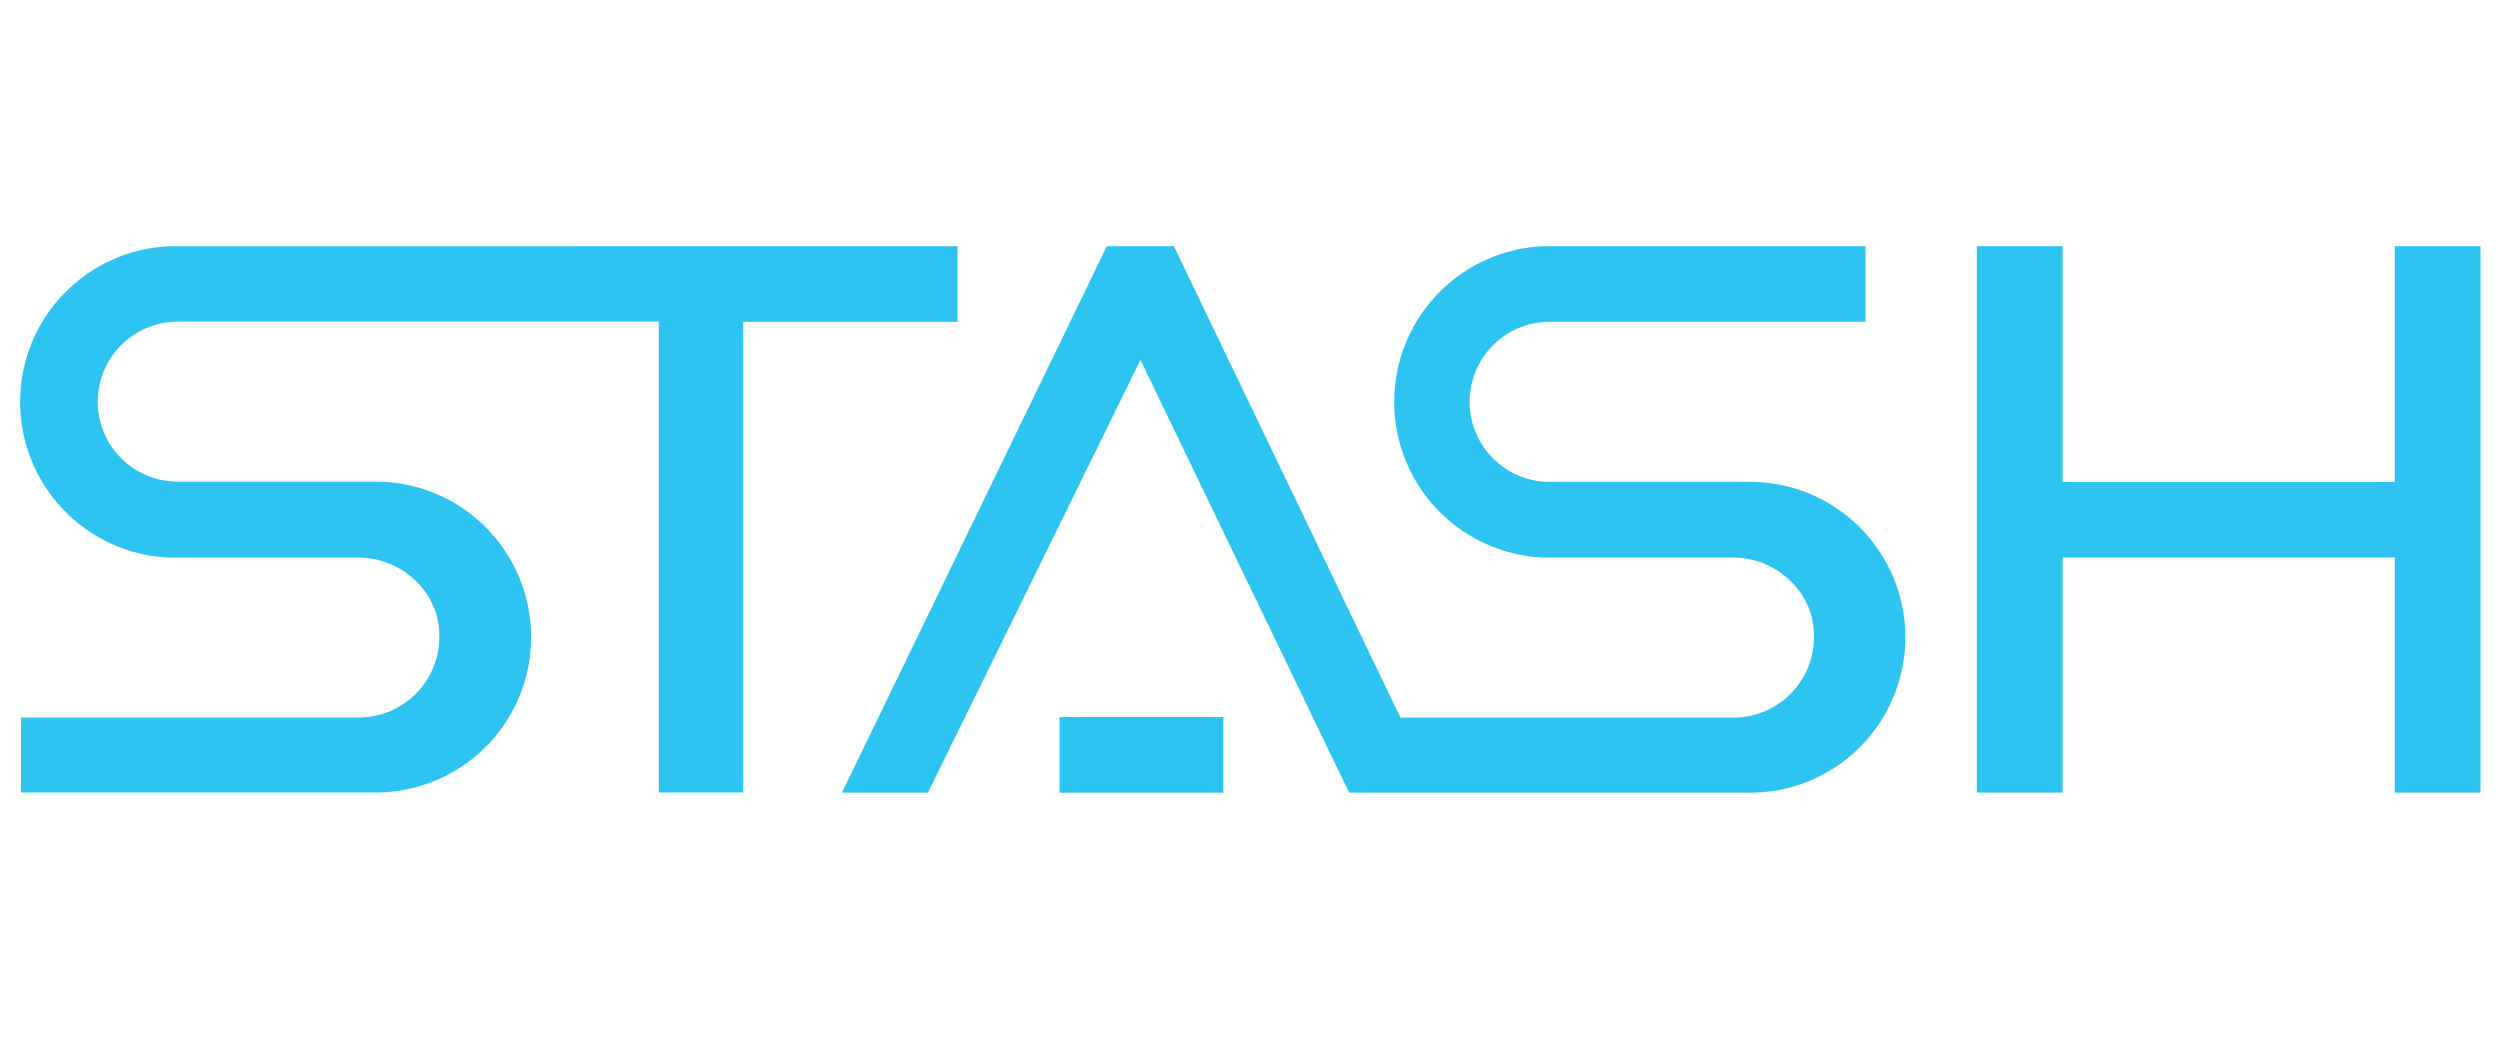 <svg width="77" height="32" viewBox="0 0 77 32" fill="none" xmlns="http://www.w3.org/2000/svg">
<g clip-path="url(#clip0_5447_5942)">
<path d="M5.2 7.585C3.966 7.641 2.802 8.171 1.948 9.064C1.095 9.957 0.619 11.145 0.619 12.38C0.619 13.615 1.095 14.803 1.948 15.696C2.802 16.589 3.966 17.119 5.2 17.175H11.062C12.324 17.175 13.532 18.193 13.532 19.575C13.537 19.903 13.477 20.229 13.355 20.534C13.234 20.839 13.053 21.117 12.823 21.352C12.594 21.587 12.32 21.773 12.017 21.902C11.715 22.03 11.39 22.097 11.062 22.099H0.648V24.409H11.474C12.111 24.422 12.744 24.308 13.336 24.073C13.928 23.838 14.468 23.488 14.923 23.042C15.378 22.596 15.739 22.064 15.986 21.477C16.233 20.89 16.36 20.259 16.36 19.622C16.36 18.985 16.233 18.354 15.986 17.767C15.739 17.18 15.378 16.648 14.923 16.202C14.468 15.756 13.928 15.406 13.336 15.171C12.744 14.936 12.111 14.822 11.474 14.835H5.474C5.151 14.835 4.83 14.771 4.531 14.647C4.232 14.524 3.961 14.342 3.732 14.113C3.503 13.884 3.321 13.613 3.198 13.314C3.074 13.015 3.01 12.695 3.01 12.371C3.01 12.047 3.074 11.727 3.198 11.428C3.321 11.129 3.503 10.857 3.732 10.629C3.961 10.4 4.232 10.218 4.531 10.095C4.83 9.971 5.151 9.907 5.474 9.907H20.292V24.409H22.892V9.913H29.492V7.583L5.2 7.585Z" fill="#2EC4F1"/>
<path d="M73.759 7.583V14.843H63.529V7.583H60.887V24.413H63.529V17.171H73.759V24.413H76.401V7.583H73.759Z" fill="#2EC4F1"/>
<path d="M37.679 22.087H32.633V24.415H37.679V22.087Z" fill="#2EC4F1"/>
<path d="M53.8 14.841H47.8C47.47 14.85 47.142 14.794 46.835 14.674C46.527 14.554 46.247 14.374 46.011 14.144C45.774 13.915 45.586 13.64 45.458 13.336C45.33 13.032 45.264 12.706 45.264 12.376C45.264 12.046 45.33 11.72 45.458 11.416C45.586 11.112 45.774 10.838 46.011 10.608C46.247 10.378 46.527 10.198 46.835 10.078C47.142 9.958 47.47 9.902 47.8 9.911H57.458V7.583H47.522C46.288 7.639 45.123 8.169 44.27 9.062C43.417 9.955 42.941 11.143 42.941 12.378C42.941 13.613 43.417 14.801 44.27 15.694C45.123 16.587 46.288 17.117 47.522 17.173H53.4C54.66 17.173 55.87 18.191 55.87 19.573C55.876 19.902 55.816 20.229 55.695 20.535C55.574 20.84 55.393 21.119 55.163 21.354C54.934 21.59 54.66 21.777 54.357 21.906C54.054 22.034 53.729 22.101 53.4 22.103H43.134L36.156 7.583H34.09L25.93 24.415H28.58L35.126 11.087L41.554 24.415H53.8C54.437 24.428 55.07 24.314 55.662 24.079C56.254 23.844 56.793 23.494 57.248 23.048C57.703 22.602 58.065 22.07 58.312 21.483C58.558 20.896 58.685 20.265 58.685 19.628C58.685 18.991 58.558 18.36 58.312 17.773C58.065 17.186 57.703 16.654 57.248 16.208C56.793 15.762 56.254 15.412 55.662 15.177C55.07 14.942 54.437 14.828 53.8 14.841Z" fill="#2EC4F1"/>
</g>
<defs>
<clipPath id="clip0_5447_5942">
<rect width="76" height="17.6" fill="white" transform="translate(0.4 7.2)"/>
</clipPath>
</defs>
</svg>
